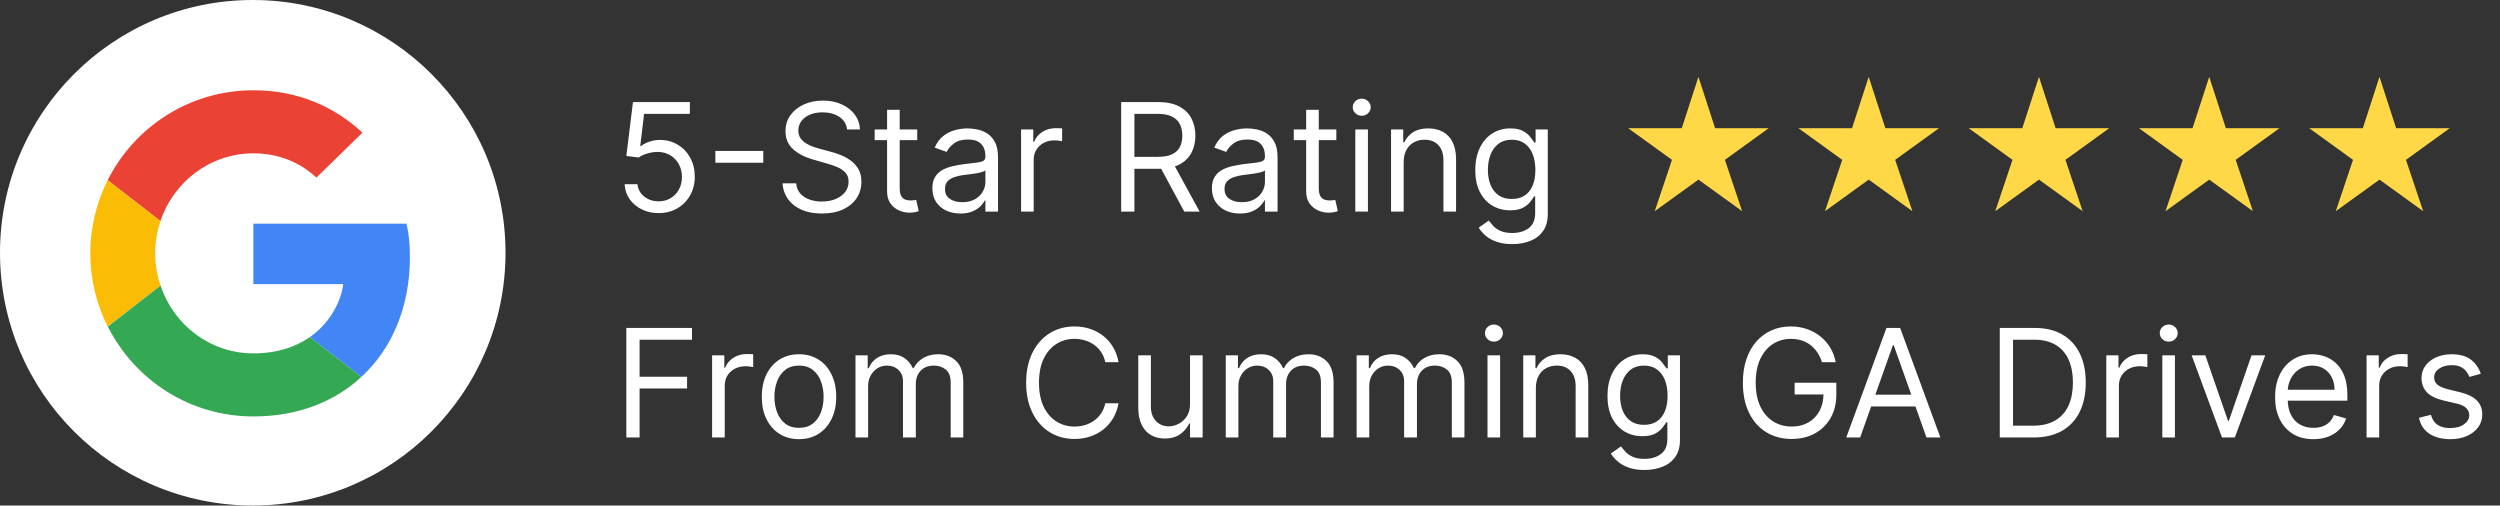 <svg width="272" height="55" viewBox="0 0 272 55" fill="none" xmlns="http://www.w3.org/2000/svg">
<rect x="0" y="0" width="272" height="55" fill="#333333" stroke="none"/>
<path d="M71.659 23.184C70.976 23.184 70.362 23.049 69.815 22.777C69.268 22.506 68.829 22.133 68.5 21.66C68.17 21.187 67.99 20.648 67.959 20.043H69.355C69.409 20.582 69.654 21.028 70.088 21.381C70.526 21.73 71.05 21.904 71.659 21.904C72.148 21.904 72.582 21.79 72.962 21.561C73.346 21.332 73.647 21.018 73.864 20.619C74.085 20.215 74.195 19.759 74.195 19.251C74.195 18.732 74.081 18.268 73.852 17.861C73.627 17.45 73.317 17.126 72.921 16.889C72.526 16.653 72.074 16.532 71.566 16.529C71.201 16.525 70.827 16.581 70.443 16.697C70.059 16.81 69.743 16.955 69.495 17.134L68.145 16.971L68.866 11.106H75.056V12.386H70.076L69.658 15.9H69.727C69.972 15.706 70.278 15.545 70.647 15.417C71.015 15.289 71.399 15.225 71.799 15.225C72.528 15.225 73.177 15.4 73.748 15.749C74.322 16.094 74.772 16.567 75.097 17.169C75.427 17.77 75.592 18.456 75.592 19.228C75.592 19.988 75.421 20.667 75.08 21.264C74.742 21.858 74.277 22.327 73.683 22.672C73.09 23.014 72.415 23.184 71.659 23.184ZM83.046 16.424V17.704H77.833V16.424H83.046ZM92.164 14.085C92.094 13.496 91.811 13.038 91.314 12.712C90.818 12.386 90.209 12.223 89.488 12.223C88.96 12.223 88.499 12.309 88.103 12.479C87.711 12.65 87.405 12.885 87.184 13.183C86.967 13.482 86.858 13.821 86.858 14.201C86.858 14.52 86.934 14.793 87.085 15.022C87.24 15.247 87.438 15.435 87.678 15.586C87.919 15.733 88.171 15.856 88.435 15.953C88.698 16.046 88.941 16.121 89.162 16.18L90.372 16.505C90.682 16.587 91.027 16.699 91.407 16.843C91.791 16.986 92.158 17.182 92.507 17.43C92.86 17.675 93.151 17.989 93.38 18.373C93.609 18.757 93.723 19.228 93.723 19.787C93.723 20.43 93.554 21.012 93.217 21.532C92.883 22.052 92.395 22.465 91.751 22.771C91.111 23.078 90.333 23.231 89.418 23.231C88.564 23.231 87.826 23.093 87.201 22.818C86.581 22.542 86.092 22.158 85.735 21.666C85.382 21.173 85.183 20.601 85.136 19.95H86.625C86.664 20.399 86.815 20.772 87.079 21.067C87.347 21.357 87.684 21.575 88.091 21.718C88.502 21.858 88.945 21.928 89.418 21.928C89.969 21.928 90.463 21.838 90.901 21.66C91.34 21.478 91.687 21.226 91.943 20.904C92.199 20.578 92.327 20.198 92.327 19.763C92.327 19.368 92.216 19.046 91.995 18.798C91.774 18.549 91.483 18.348 91.122 18.192C90.762 18.037 90.372 17.902 89.953 17.785L88.487 17.366C87.556 17.099 86.819 16.717 86.276 16.22C85.733 15.724 85.462 15.074 85.462 14.271C85.462 13.604 85.642 13.022 86.003 12.526C86.367 12.026 86.856 11.638 87.469 11.362C88.085 11.083 88.774 10.944 89.534 10.944C90.302 10.944 90.985 11.081 91.582 11.357C92.179 11.628 92.653 12 93.002 12.474C93.355 12.947 93.541 13.484 93.56 14.085H92.164ZM99.795 14.085V15.249H95.164V14.085H99.795ZM96.514 11.944H97.887V20.462C97.887 20.849 97.943 21.14 98.056 21.334C98.172 21.524 98.32 21.652 98.498 21.718C98.68 21.78 98.872 21.811 99.074 21.811C99.225 21.811 99.349 21.803 99.446 21.788C99.543 21.768 99.621 21.753 99.679 21.741L99.958 22.975C99.865 23.01 99.735 23.045 99.569 23.079C99.402 23.118 99.19 23.138 98.934 23.138C98.546 23.138 98.166 23.054 97.794 22.887C97.426 22.721 97.119 22.467 96.875 22.125C96.634 21.784 96.514 21.354 96.514 20.834V11.944ZM104.49 23.231C103.924 23.231 103.41 23.124 102.949 22.911C102.487 22.694 102.121 22.381 101.849 21.974C101.578 21.563 101.442 21.067 101.442 20.485C101.442 19.973 101.543 19.558 101.744 19.24C101.946 18.918 102.216 18.666 102.553 18.483C102.89 18.301 103.263 18.165 103.67 18.076C104.081 17.983 104.494 17.909 104.909 17.855C105.452 17.785 105.892 17.733 106.23 17.698C106.571 17.659 106.819 17.595 106.975 17.506C107.134 17.417 107.213 17.262 107.213 17.041V16.994C107.213 16.42 107.056 15.974 106.742 15.656C106.432 15.338 105.96 15.179 105.328 15.179C104.673 15.179 104.159 15.322 103.786 15.609C103.414 15.896 103.152 16.203 103.001 16.529L101.698 16.063C101.93 15.52 102.241 15.097 102.629 14.795C103.02 14.489 103.447 14.275 103.909 14.155C104.374 14.031 104.832 13.969 105.282 13.969C105.569 13.969 105.898 14.004 106.271 14.073C106.647 14.139 107.009 14.277 107.359 14.487C107.711 14.696 108.004 15.012 108.237 15.435C108.47 15.858 108.586 16.424 108.586 17.134V23.021H107.213V21.811H107.143C107.05 22.005 106.895 22.213 106.678 22.434C106.461 22.655 106.172 22.843 105.811 22.998C105.45 23.153 105.01 23.231 104.49 23.231ZM104.7 21.997C105.243 21.997 105.7 21.891 106.073 21.677C106.449 21.464 106.732 21.189 106.922 20.851C107.116 20.514 107.213 20.159 107.213 19.787V18.53C107.155 18.6 107.027 18.664 106.829 18.722C106.635 18.776 106.41 18.825 106.154 18.867C105.902 18.906 105.656 18.941 105.415 18.972C105.179 18.999 104.987 19.023 104.839 19.042C104.483 19.088 104.149 19.164 103.839 19.269C103.532 19.37 103.284 19.523 103.094 19.728C102.908 19.93 102.815 20.206 102.815 20.555C102.815 21.032 102.991 21.392 103.344 21.637C103.701 21.877 104.153 21.997 104.7 21.997ZM111.092 23.021V14.085H112.419V15.435H112.512C112.675 14.993 112.969 14.634 113.396 14.359C113.823 14.083 114.304 13.945 114.839 13.945C114.94 13.945 115.066 13.947 115.217 13.951C115.368 13.955 115.483 13.961 115.56 13.969V15.365C115.514 15.353 115.407 15.336 115.24 15.313C115.077 15.286 114.905 15.272 114.722 15.272C114.288 15.272 113.9 15.363 113.559 15.545C113.221 15.724 112.954 15.972 112.756 16.29C112.562 16.604 112.465 16.963 112.465 17.366V23.021H111.092ZM121.982 23.021V11.106H126.008C126.938 11.106 127.702 11.265 128.3 11.584C128.897 11.898 129.339 12.33 129.626 12.881C129.913 13.432 130.057 14.058 130.057 14.76C130.057 15.462 129.913 16.084 129.626 16.628C129.339 17.171 128.899 17.597 128.306 17.907C127.712 18.214 126.954 18.367 126.031 18.367H122.773V17.064H125.984C126.62 17.064 127.132 16.971 127.52 16.785C127.912 16.598 128.195 16.335 128.37 15.993C128.548 15.648 128.637 15.237 128.637 14.76C128.637 14.283 128.548 13.866 128.37 13.509C128.191 13.152 127.906 12.877 127.514 12.683C127.123 12.485 126.605 12.386 125.961 12.386H123.424V23.021H121.982ZM127.59 17.669L130.522 23.021H128.847L125.961 17.669H127.59ZM134.904 23.231C134.338 23.231 133.824 23.124 133.363 22.911C132.901 22.694 132.535 22.381 132.263 21.974C131.992 21.563 131.856 21.067 131.856 20.485C131.856 19.973 131.957 19.558 132.158 19.24C132.36 18.918 132.63 18.666 132.967 18.483C133.305 18.301 133.677 18.165 134.084 18.076C134.495 17.983 134.908 17.909 135.323 17.855C135.866 17.785 136.307 17.733 136.644 17.698C136.985 17.659 137.234 17.595 137.389 17.506C137.548 17.417 137.627 17.262 137.627 17.041V16.994C137.627 16.42 137.47 15.974 137.156 15.656C136.846 15.338 136.374 15.179 135.742 15.179C135.087 15.179 134.573 15.322 134.2 15.609C133.828 15.896 133.566 16.203 133.415 16.529L132.112 16.063C132.345 15.52 132.655 15.097 133.043 14.795C133.434 14.489 133.861 14.275 134.323 14.155C134.788 14.031 135.246 13.969 135.696 13.969C135.983 13.969 136.312 14.004 136.685 14.073C137.061 14.139 137.424 14.277 137.773 14.487C138.126 14.696 138.418 15.012 138.651 15.435C138.884 15.858 139 16.424 139 17.134V23.021H137.627V21.811H137.557C137.464 22.005 137.309 22.213 137.092 22.434C136.875 22.655 136.586 22.843 136.225 22.998C135.864 23.153 135.424 23.231 134.904 23.231ZM135.114 21.997C135.657 21.997 136.115 21.891 136.487 21.677C136.863 21.464 137.146 21.189 137.336 20.851C137.53 20.514 137.627 20.159 137.627 19.787V18.53C137.569 18.6 137.441 18.664 137.243 18.722C137.049 18.776 136.824 18.825 136.568 18.867C136.316 18.906 136.07 18.941 135.829 18.972C135.593 18.999 135.401 19.023 135.254 19.042C134.897 19.088 134.563 19.164 134.253 19.269C133.946 19.37 133.698 19.523 133.508 19.728C133.322 19.93 133.229 20.206 133.229 20.555C133.229 21.032 133.405 21.392 133.758 21.637C134.115 21.877 134.567 21.997 135.114 21.997ZM145.393 14.085V15.249H140.762V14.085H145.393ZM142.111 11.944H143.484V20.462C143.484 20.849 143.541 21.14 143.653 21.334C143.769 21.524 143.917 21.652 144.095 21.718C144.277 21.78 144.469 21.811 144.671 21.811C144.822 21.811 144.946 21.803 145.043 21.788C145.14 21.768 145.218 21.753 145.276 21.741L145.555 22.975C145.462 23.01 145.332 23.045 145.166 23.079C144.999 23.118 144.787 23.138 144.531 23.138C144.144 23.138 143.764 23.054 143.391 22.887C143.023 22.721 142.716 22.467 142.472 22.125C142.232 21.784 142.111 21.354 142.111 20.834V11.944ZM147.458 23.021V14.085H148.831V23.021H147.458ZM148.156 12.596C147.888 12.596 147.658 12.505 147.464 12.322C147.274 12.14 147.179 11.921 147.179 11.665C147.179 11.409 147.274 11.19 147.464 11.008C147.658 10.825 147.888 10.734 148.156 10.734C148.424 10.734 148.652 10.825 148.842 11.008C149.036 11.19 149.133 11.409 149.133 11.665C149.133 11.921 149.036 12.14 148.842 12.322C148.652 12.505 148.424 12.596 148.156 12.596ZM152.719 17.646V23.021H151.346V14.085H152.672V15.481H152.788C152.998 15.028 153.316 14.663 153.743 14.388C154.169 14.108 154.72 13.969 155.395 13.969C156 13.969 156.529 14.093 156.983 14.341C157.437 14.585 157.79 14.958 158.042 15.458C158.294 15.955 158.42 16.583 158.42 17.343V23.021H157.047V17.436C157.047 16.734 156.865 16.187 156.5 15.796C156.136 15.4 155.635 15.202 154.999 15.202C154.561 15.202 154.169 15.297 153.824 15.487C153.483 15.677 153.213 15.955 153.015 16.319C152.818 16.684 152.719 17.126 152.719 17.646ZM164.536 26.558C163.873 26.558 163.303 26.473 162.826 26.303C162.349 26.136 161.951 25.915 161.633 25.639C161.319 25.368 161.069 25.077 160.882 24.767L161.976 23.999C162.1 24.162 162.257 24.348 162.447 24.557C162.637 24.77 162.897 24.955 163.227 25.11C163.561 25.269 163.997 25.348 164.536 25.348C165.257 25.348 165.853 25.174 166.322 24.825C166.791 24.476 167.026 23.929 167.026 23.184V21.369H166.91C166.809 21.532 166.665 21.734 166.479 21.974C166.297 22.211 166.033 22.422 165.688 22.608C165.347 22.791 164.885 22.882 164.303 22.882C163.582 22.882 162.934 22.711 162.36 22.37C161.79 22.028 161.338 21.532 161.005 20.88C160.675 20.229 160.51 19.438 160.51 18.507C160.51 17.591 160.671 16.794 160.993 16.116C161.315 15.433 161.763 14.905 162.337 14.533C162.911 14.157 163.574 13.969 164.327 13.969C164.908 13.969 165.37 14.066 165.711 14.26C166.056 14.45 166.32 14.667 166.502 14.911C166.689 15.152 166.832 15.35 166.933 15.505H167.073V14.085H168.399V23.277C168.399 24.045 168.225 24.67 167.875 25.151C167.53 25.635 167.065 25.99 166.479 26.215C165.897 26.444 165.25 26.558 164.536 26.558ZM164.49 21.648C165.04 21.648 165.506 21.522 165.886 21.27C166.266 21.018 166.555 20.655 166.753 20.182C166.95 19.709 167.049 19.143 167.049 18.483C167.049 17.84 166.952 17.271 166.758 16.779C166.565 16.286 166.278 15.9 165.897 15.621C165.517 15.342 165.048 15.202 164.49 15.202C163.908 15.202 163.423 15.35 163.035 15.644C162.651 15.939 162.362 16.335 162.168 16.831C161.978 17.328 161.883 17.878 161.883 18.483C161.883 19.104 161.98 19.653 162.174 20.13C162.372 20.603 162.663 20.975 163.047 21.247C163.435 21.515 163.915 21.648 164.49 21.648Z" fill="white"/>
<path d="M68.145 47.596V35.681H75.289V36.961H69.588V40.987H74.754V42.267H69.588V47.596H68.145ZM77.478 47.596V38.66H78.805V40.009H78.898C79.061 39.567 79.355 39.208 79.782 38.933C80.209 38.658 80.69 38.52 81.225 38.52C81.326 38.52 81.452 38.522 81.603 38.526C81.754 38.53 81.869 38.535 81.946 38.543V39.94C81.9 39.928 81.793 39.91 81.626 39.887C81.463 39.86 81.291 39.846 81.109 39.846C80.674 39.846 80.286 39.938 79.945 40.12C79.608 40.298 79.34 40.547 79.142 40.864C78.948 41.179 78.851 41.538 78.851 41.941V47.596H77.478ZM86.932 47.782C86.125 47.782 85.418 47.59 84.809 47.206C84.204 46.822 83.73 46.285 83.389 45.594C83.052 44.904 82.883 44.097 82.883 43.174C82.883 42.243 83.052 41.431 83.389 40.737C83.73 40.042 84.204 39.503 84.809 39.119C85.418 38.735 86.125 38.543 86.932 38.543C87.739 38.543 88.445 38.735 89.05 39.119C89.659 39.503 90.132 40.042 90.469 40.737C90.811 41.431 90.981 42.243 90.981 43.174C90.981 44.097 90.811 44.904 90.469 45.594C90.132 46.285 89.659 46.822 89.05 47.206C88.445 47.59 87.739 47.782 86.932 47.782ZM86.932 46.549C87.545 46.549 88.049 46.392 88.445 46.077C88.84 45.763 89.133 45.35 89.323 44.838C89.513 44.326 89.608 43.772 89.608 43.174C89.608 42.577 89.513 42.02 89.323 41.505C89.133 40.989 88.84 40.572 88.445 40.254C88.049 39.936 87.545 39.777 86.932 39.777C86.319 39.777 85.815 39.936 85.419 40.254C85.024 40.572 84.731 40.989 84.541 41.505C84.351 42.02 84.256 42.577 84.256 43.174C84.256 43.772 84.351 44.326 84.541 44.838C84.731 45.35 85.024 45.763 85.419 46.077C85.815 46.392 86.319 46.549 86.932 46.549ZM93.077 47.596V38.66H94.404V40.056H94.52C94.706 39.579 95.007 39.208 95.422 38.945C95.837 38.677 96.335 38.543 96.917 38.543C97.507 38.543 97.997 38.677 98.389 38.945C98.784 39.208 99.093 39.579 99.314 40.056H99.407C99.636 39.594 99.979 39.228 100.437 38.956C100.894 38.681 101.443 38.543 102.083 38.543C102.882 38.543 103.536 38.793 104.044 39.294C104.552 39.79 104.806 40.564 104.806 41.615V47.596H103.433V41.615C103.433 40.956 103.253 40.484 102.892 40.201C102.531 39.918 102.106 39.777 101.618 39.777C100.989 39.777 100.503 39.967 100.158 40.347C99.812 40.723 99.64 41.2 99.64 41.778V47.596H98.243V41.475C98.243 40.967 98.079 40.558 97.749 40.248C97.419 39.934 96.995 39.777 96.475 39.777C96.118 39.777 95.784 39.872 95.474 40.062C95.168 40.252 94.919 40.516 94.73 40.853C94.543 41.187 94.45 41.572 94.45 42.011V47.596H93.077ZM121.698 39.404H120.255C120.17 38.989 120.021 38.625 119.807 38.31C119.598 37.996 119.342 37.733 119.039 37.519C118.741 37.302 118.409 37.139 118.044 37.031C117.68 36.922 117.3 36.868 116.904 36.868C116.183 36.868 115.529 37.05 114.944 37.415C114.362 37.779 113.898 38.316 113.553 39.026C113.212 39.736 113.041 40.607 113.041 41.638C113.041 42.67 113.212 43.541 113.553 44.251C113.898 44.96 114.362 45.498 114.944 45.862C115.529 46.227 116.183 46.409 116.904 46.409C117.3 46.409 117.68 46.355 118.044 46.246C118.409 46.137 118.741 45.977 119.039 45.763C119.342 45.546 119.598 45.28 119.807 44.966C120.021 44.648 120.17 44.283 120.255 43.872H121.698C121.589 44.481 121.392 45.026 121.105 45.507C120.818 45.988 120.461 46.397 120.034 46.735C119.607 47.068 119.128 47.322 118.597 47.497C118.07 47.671 117.505 47.759 116.904 47.759C115.888 47.759 114.984 47.51 114.193 47.014C113.402 46.517 112.779 45.812 112.325 44.896C111.872 43.981 111.645 42.895 111.645 41.638C111.645 40.382 111.872 39.296 112.325 38.38C112.779 37.465 113.402 36.759 114.193 36.263C114.984 35.766 115.888 35.518 116.904 35.518C117.505 35.518 118.07 35.605 118.597 35.78C119.128 35.954 119.607 36.21 120.034 36.548C120.461 36.881 120.818 37.288 121.105 37.77C121.392 38.246 121.589 38.791 121.698 39.404ZM129.475 43.942V38.66H130.848V47.596H129.475V46.083H129.382C129.172 46.537 128.847 46.923 128.404 47.241C127.962 47.555 127.404 47.712 126.729 47.712C126.17 47.712 125.674 47.59 125.24 47.346C124.805 47.097 124.464 46.725 124.216 46.229C123.967 45.728 123.843 45.098 123.843 44.338V38.66H125.216V44.245C125.216 44.896 125.399 45.416 125.763 45.804C126.132 46.192 126.601 46.386 127.171 46.386C127.512 46.386 127.86 46.298 128.212 46.124C128.569 45.949 128.868 45.682 129.108 45.321C129.353 44.96 129.475 44.501 129.475 43.942ZM133.363 47.596V38.66H134.689V40.056H134.806C134.992 39.579 135.292 39.208 135.707 38.945C136.122 38.677 136.621 38.543 137.202 38.543C137.792 38.543 138.283 38.677 138.674 38.945C139.07 39.208 139.378 39.579 139.599 40.056H139.693C139.921 39.594 140.265 39.228 140.722 38.956C141.18 38.681 141.729 38.543 142.369 38.543C143.168 38.543 143.821 38.793 144.329 39.294C144.837 39.79 145.091 40.564 145.091 41.615V47.596H143.718V41.615C143.718 40.956 143.538 40.484 143.177 40.201C142.817 39.918 142.392 39.777 141.903 39.777C141.275 39.777 140.788 39.967 140.443 40.347C140.098 40.723 139.925 41.2 139.925 41.778V47.596H138.529V41.475C138.529 40.967 138.364 40.558 138.034 40.248C137.705 39.934 137.28 39.777 136.76 39.777C136.404 39.777 136.07 39.872 135.76 40.062C135.453 40.252 135.205 40.516 135.015 40.853C134.829 41.187 134.736 41.572 134.736 42.011V47.596H133.363ZM147.602 47.596V38.66H148.928V40.056H149.045C149.231 39.579 149.531 39.208 149.946 38.945C150.361 38.677 150.86 38.543 151.442 38.543C152.031 38.543 152.522 38.677 152.914 38.945C153.309 39.208 153.617 39.579 153.839 40.056H153.932C154.16 39.594 154.504 39.228 154.961 38.956C155.419 38.681 155.968 38.543 156.608 38.543C157.407 38.543 158.06 38.793 158.568 39.294C159.077 39.79 159.331 40.564 159.331 41.615V47.596H157.958V41.615C157.958 40.956 157.777 40.484 157.416 40.201C157.056 39.918 156.631 39.777 156.142 39.777C155.514 39.777 155.027 39.967 154.682 40.347C154.337 40.723 154.164 41.2 154.164 41.778V47.596H152.768V41.475C152.768 40.967 152.603 40.558 152.274 40.248C151.944 39.934 151.519 39.777 150.999 39.777C150.643 39.777 150.309 39.872 149.999 40.062C149.692 40.252 149.444 40.516 149.254 40.853C149.068 41.187 148.975 41.572 148.975 42.011V47.596H147.602ZM161.841 47.596V38.66H163.214V47.596H161.841ZM162.539 37.17C162.271 37.17 162.041 37.079 161.847 36.897C161.657 36.715 161.562 36.495 161.562 36.239C161.562 35.983 161.657 35.764 161.847 35.582C162.041 35.4 162.271 35.309 162.539 35.309C162.807 35.309 163.036 35.4 163.226 35.582C163.42 35.764 163.516 35.983 163.516 36.239C163.516 36.495 163.42 36.715 163.226 36.897C163.036 37.079 162.807 37.17 162.539 37.17ZM167.102 42.22V47.596H165.729V38.66H167.055V40.056H167.172C167.381 39.602 167.699 39.237 168.126 38.962C168.552 38.683 169.103 38.543 169.778 38.543C170.383 38.543 170.912 38.667 171.366 38.916C171.82 39.16 172.173 39.532 172.425 40.033C172.677 40.529 172.803 41.157 172.803 41.918V47.596H171.43V42.011C171.43 41.309 171.248 40.762 170.883 40.37C170.519 39.974 170.018 39.777 169.382 39.777C168.944 39.777 168.552 39.872 168.207 40.062C167.866 40.252 167.596 40.529 167.398 40.894C167.201 41.258 167.102 41.7 167.102 42.22ZM178.919 51.133C178.256 51.133 177.686 51.048 177.209 50.877C176.732 50.71 176.334 50.489 176.016 50.214C175.702 49.942 175.452 49.651 175.266 49.341L176.359 48.573C176.483 48.736 176.641 48.922 176.831 49.132C177.021 49.345 177.28 49.529 177.61 49.684C177.944 49.843 178.38 49.923 178.919 49.923C179.641 49.923 180.236 49.748 180.705 49.399C181.175 49.05 181.409 48.503 181.409 47.759V45.944H181.293C181.192 46.106 181.048 46.308 180.862 46.549C180.68 46.785 180.416 46.996 180.071 47.183C179.73 47.365 179.268 47.456 178.686 47.456C177.965 47.456 177.317 47.285 176.743 46.944C176.173 46.603 175.721 46.106 175.388 45.455C175.058 44.803 174.893 44.012 174.893 43.081C174.893 42.166 175.054 41.369 175.376 40.69C175.698 40.007 176.146 39.48 176.72 39.108C177.294 38.731 177.957 38.543 178.71 38.543C179.291 38.543 179.753 38.64 180.094 38.834C180.44 39.024 180.703 39.241 180.886 39.486C181.072 39.726 181.215 39.924 181.316 40.079H181.456V38.66H182.782V47.852C182.782 48.62 182.608 49.244 182.259 49.725C181.913 50.21 181.448 50.565 180.862 50.79C180.281 51.019 179.633 51.133 178.919 51.133ZM178.873 46.223C179.423 46.223 179.889 46.097 180.269 45.845C180.649 45.593 180.938 45.23 181.136 44.757C181.334 44.283 181.432 43.717 181.432 43.058C181.432 42.414 181.335 41.846 181.142 41.353C180.948 40.861 180.661 40.475 180.281 40.196C179.9 39.916 179.431 39.777 178.873 39.777C178.291 39.777 177.806 39.924 177.418 40.219C177.034 40.514 176.745 40.909 176.551 41.406C176.361 41.902 176.266 42.453 176.266 43.058C176.266 43.678 176.363 44.227 176.557 44.704C176.755 45.178 177.046 45.55 177.43 45.821C177.818 46.089 178.299 46.223 178.873 46.223ZM198.234 39.404C198.106 39.013 197.938 38.661 197.728 38.351C197.523 38.037 197.276 37.77 196.989 37.548C196.706 37.327 196.384 37.159 196.024 37.042C195.663 36.926 195.267 36.868 194.837 36.868C194.131 36.868 193.489 37.05 192.911 37.415C192.333 37.779 191.873 38.316 191.532 39.026C191.191 39.736 191.02 40.607 191.02 41.638C191.02 42.67 191.193 43.541 191.538 44.251C191.883 44.96 192.351 45.498 192.94 45.862C193.53 46.227 194.193 46.409 194.93 46.409C195.612 46.409 196.214 46.264 196.733 45.973C197.257 45.678 197.664 45.263 197.955 44.728C198.25 44.188 198.397 43.554 198.397 42.825L198.839 42.918H195.256V41.638H199.793V42.918C199.793 43.9 199.584 44.753 199.165 45.478C198.75 46.203 198.176 46.766 197.443 47.165C196.714 47.561 195.876 47.759 194.93 47.759C193.875 47.759 192.948 47.51 192.149 47.014C191.354 46.517 190.733 45.812 190.287 44.896C189.845 43.981 189.624 42.895 189.624 41.638C189.624 40.696 189.75 39.848 190.002 39.096C190.258 38.34 190.619 37.696 191.084 37.164C191.55 36.633 192.1 36.226 192.736 35.943C193.373 35.66 194.073 35.518 194.837 35.518C195.465 35.518 196.051 35.613 196.594 35.803C197.141 35.989 197.627 36.255 198.054 36.6C198.484 36.941 198.843 37.351 199.13 37.828C199.417 38.301 199.615 38.826 199.724 39.404H198.234ZM202.385 47.596H200.873L205.248 35.681H206.737L211.112 47.596H209.599L206.039 37.566H205.946L202.385 47.596ZM202.944 42.941H209.041V44.221H202.944V42.941ZM221.253 47.596H217.576V35.681H221.415C222.571 35.681 223.56 35.919 224.382 36.397C225.205 36.87 225.835 37.55 226.273 38.438C226.712 39.323 226.931 40.382 226.931 41.615C226.931 42.856 226.71 43.925 226.267 44.821C225.825 45.713 225.181 46.399 224.336 46.88C223.49 47.357 222.463 47.596 221.253 47.596ZM219.018 46.316H221.159C222.145 46.316 222.961 46.126 223.609 45.746C224.256 45.366 224.739 44.825 225.057 44.123C225.375 43.42 225.534 42.585 225.534 41.615C225.534 40.653 225.377 39.825 225.063 39.131C224.749 38.433 224.28 37.898 223.655 37.525C223.031 37.149 222.253 36.961 221.322 36.961H219.018V46.316ZM229.165 47.596V38.66H230.491V40.009H230.584C230.747 39.567 231.042 39.208 231.469 38.933C231.895 38.658 232.376 38.52 232.911 38.52C233.012 38.52 233.138 38.522 233.29 38.526C233.441 38.53 233.555 38.535 233.633 38.543V39.94C233.586 39.928 233.48 39.91 233.313 39.887C233.15 39.86 232.977 39.846 232.795 39.846C232.361 39.846 231.973 39.938 231.632 40.12C231.294 40.298 231.026 40.547 230.829 40.864C230.635 41.179 230.538 41.538 230.538 41.941V47.596H229.165ZM235.26 47.596V38.66H236.633V47.596H235.26ZM235.959 37.17C235.691 37.17 235.46 37.079 235.266 36.897C235.076 36.715 234.981 36.495 234.981 36.239C234.981 35.983 235.076 35.764 235.266 35.582C235.46 35.4 235.691 35.309 235.959 35.309C236.226 35.309 236.455 35.4 236.645 35.582C236.839 35.764 236.936 35.983 236.936 36.239C236.936 36.495 236.839 36.715 236.645 36.897C236.455 37.079 236.226 37.17 235.959 37.17ZM246.455 38.66L243.151 47.596H241.755L238.45 38.66H239.939L242.406 45.781H242.499L244.966 38.66H246.455ZM251.694 47.782C250.833 47.782 250.09 47.592 249.466 47.212C248.845 46.828 248.366 46.293 248.029 45.606C247.695 44.916 247.529 44.113 247.529 43.197C247.529 42.282 247.695 41.475 248.029 40.777C248.366 40.075 248.836 39.528 249.437 39.137C250.042 38.741 250.748 38.543 251.555 38.543C252.02 38.543 252.48 38.621 252.933 38.776C253.387 38.931 253.8 39.183 254.173 39.532C254.545 39.877 254.842 40.335 255.063 40.905C255.284 41.475 255.394 42.177 255.394 43.011V43.593H248.506V42.406H253.998C253.998 41.902 253.897 41.452 253.696 41.056C253.498 40.661 253.215 40.349 252.846 40.12C252.482 39.891 252.051 39.777 251.555 39.777C251.008 39.777 250.535 39.912 250.135 40.184C249.739 40.452 249.435 40.801 249.222 41.231C249.008 41.662 248.902 42.123 248.902 42.616V43.407C248.902 44.082 249.018 44.654 249.251 45.123C249.487 45.589 249.815 45.944 250.234 46.188C250.653 46.428 251.14 46.549 251.694 46.549C252.055 46.549 252.381 46.498 252.672 46.397C252.966 46.293 253.22 46.137 253.434 45.932C253.647 45.722 253.812 45.463 253.928 45.152L255.255 45.525C255.115 45.974 254.88 46.37 254.551 46.712C254.221 47.049 253.814 47.313 253.329 47.503C252.844 47.689 252.299 47.782 251.694 47.782ZM257.483 47.596V38.66H258.809V40.009H258.903C259.065 39.567 259.36 39.208 259.787 38.933C260.213 38.658 260.694 38.52 261.23 38.52C261.331 38.52 261.457 38.522 261.608 38.526C261.759 38.53 261.873 38.535 261.951 38.543V39.94C261.905 39.928 261.798 39.91 261.631 39.887C261.468 39.86 261.296 39.846 261.113 39.846C260.679 39.846 260.291 39.938 259.95 40.12C259.612 40.298 259.345 40.547 259.147 40.864C258.953 41.179 258.856 41.538 258.856 41.941V47.596H257.483ZM269.908 40.661L268.675 41.01C268.597 40.804 268.483 40.605 268.332 40.411C268.184 40.213 267.983 40.05 267.727 39.922C267.471 39.794 267.143 39.73 266.743 39.73C266.197 39.73 265.741 39.856 265.376 40.108C265.016 40.356 264.835 40.673 264.835 41.056C264.835 41.398 264.959 41.667 265.208 41.865C265.456 42.063 265.844 42.228 266.371 42.36L267.698 42.685C268.497 42.88 269.092 43.176 269.484 43.576C269.875 43.971 270.071 44.481 270.071 45.106C270.071 45.618 269.924 46.075 269.629 46.479C269.338 46.882 268.931 47.2 268.407 47.433C267.884 47.666 267.275 47.782 266.581 47.782C265.669 47.782 264.915 47.584 264.317 47.188C263.72 46.793 263.342 46.215 263.183 45.455L264.486 45.129C264.61 45.61 264.845 45.971 265.19 46.211C265.539 46.452 265.995 46.572 266.557 46.572C267.197 46.572 267.705 46.436 268.082 46.165C268.462 45.889 268.652 45.559 268.652 45.176C268.652 44.865 268.543 44.605 268.326 44.396C268.109 44.183 267.775 44.024 267.325 43.919L265.836 43.57C265.018 43.376 264.416 43.075 264.032 42.668C263.652 42.257 263.462 41.743 263.462 41.126C263.462 40.622 263.604 40.176 263.887 39.788C264.174 39.4 264.564 39.096 265.056 38.875C265.553 38.654 266.115 38.543 266.743 38.543C267.628 38.543 268.322 38.737 268.826 39.125C269.334 39.513 269.695 40.025 269.908 40.661Z" fill="white"/>
<path d="M184.79 19.543L180.035 22.977L181.91 17.392L177.142 13.945H182.979L184.79 8.36L186.602 13.945H192.438L187.671 17.392L189.545 22.977L184.79 19.543ZM203.314 19.543L198.559 22.977L200.434 17.392L195.666 13.945H201.503L203.314 8.36L205.126 13.945H210.962L206.195 17.392L208.069 22.977L203.314 19.543ZM221.839 19.543L217.084 22.977L218.958 17.392L214.191 13.945H220.027L221.839 8.36L223.65 13.945H229.487L224.719 17.392L226.594 22.977L221.839 19.543ZM240.363 19.543L235.608 22.977L237.482 17.392L232.715 13.945H238.551L240.363 8.36L242.174 13.945H248.011L243.243 17.392L245.118 22.977L240.363 19.543ZM258.887 19.543L254.132 22.977L256.007 17.392L251.239 13.945H257.076L258.887 8.36L260.699 13.945H266.535L261.768 17.392L263.642 22.977L258.887 19.543Z" fill="#FFD847"/>
<path d="M0 27.5C0 12.312 12.312 0 27.5 0C42.688 0 55 12.312 55 27.5C55 42.688 42.688 55 27.5 55C12.312 55 0 42.688 0 27.5Z" fill="white"/>
<path d="M27.565 16.682C30.897 16.682 33.145 18.122 34.426 19.324L39.434 14.435C36.359 11.576 32.356 9.821 27.565 9.821C20.626 9.821 14.632 13.804 11.714 19.6L17.451 24.056C18.891 19.778 22.873 16.682 27.565 16.682V16.682Z" fill="#EA4335"/>
<path d="M44.6 27.96C44.6 26.501 44.481 25.436 44.225 24.332H27.565V30.917H37.344C37.147 32.553 36.083 35.018 33.717 36.674L39.316 41.011C42.668 37.916 44.6 33.362 44.6 27.96V27.96Z" fill="#4285F4"/>
<path d="M17.471 31.075C17.096 29.971 16.88 28.788 16.88 27.565C16.88 26.343 17.096 25.16 17.451 24.056L11.714 19.6C10.511 22.006 9.821 24.707 9.821 27.565C9.821 30.424 10.511 33.125 11.714 35.531L17.471 31.075V31.075Z" fill="#FBBC05"/>
<path d="M27.565 45.309C32.356 45.309 36.378 43.732 39.316 41.011L33.717 36.674C32.218 37.719 30.207 38.448 27.565 38.448C22.873 38.448 18.891 35.353 17.471 31.075L11.734 35.531C14.652 41.327 20.626 45.309 27.565 45.309V45.309Z" fill="#34A853"/>
</svg>
